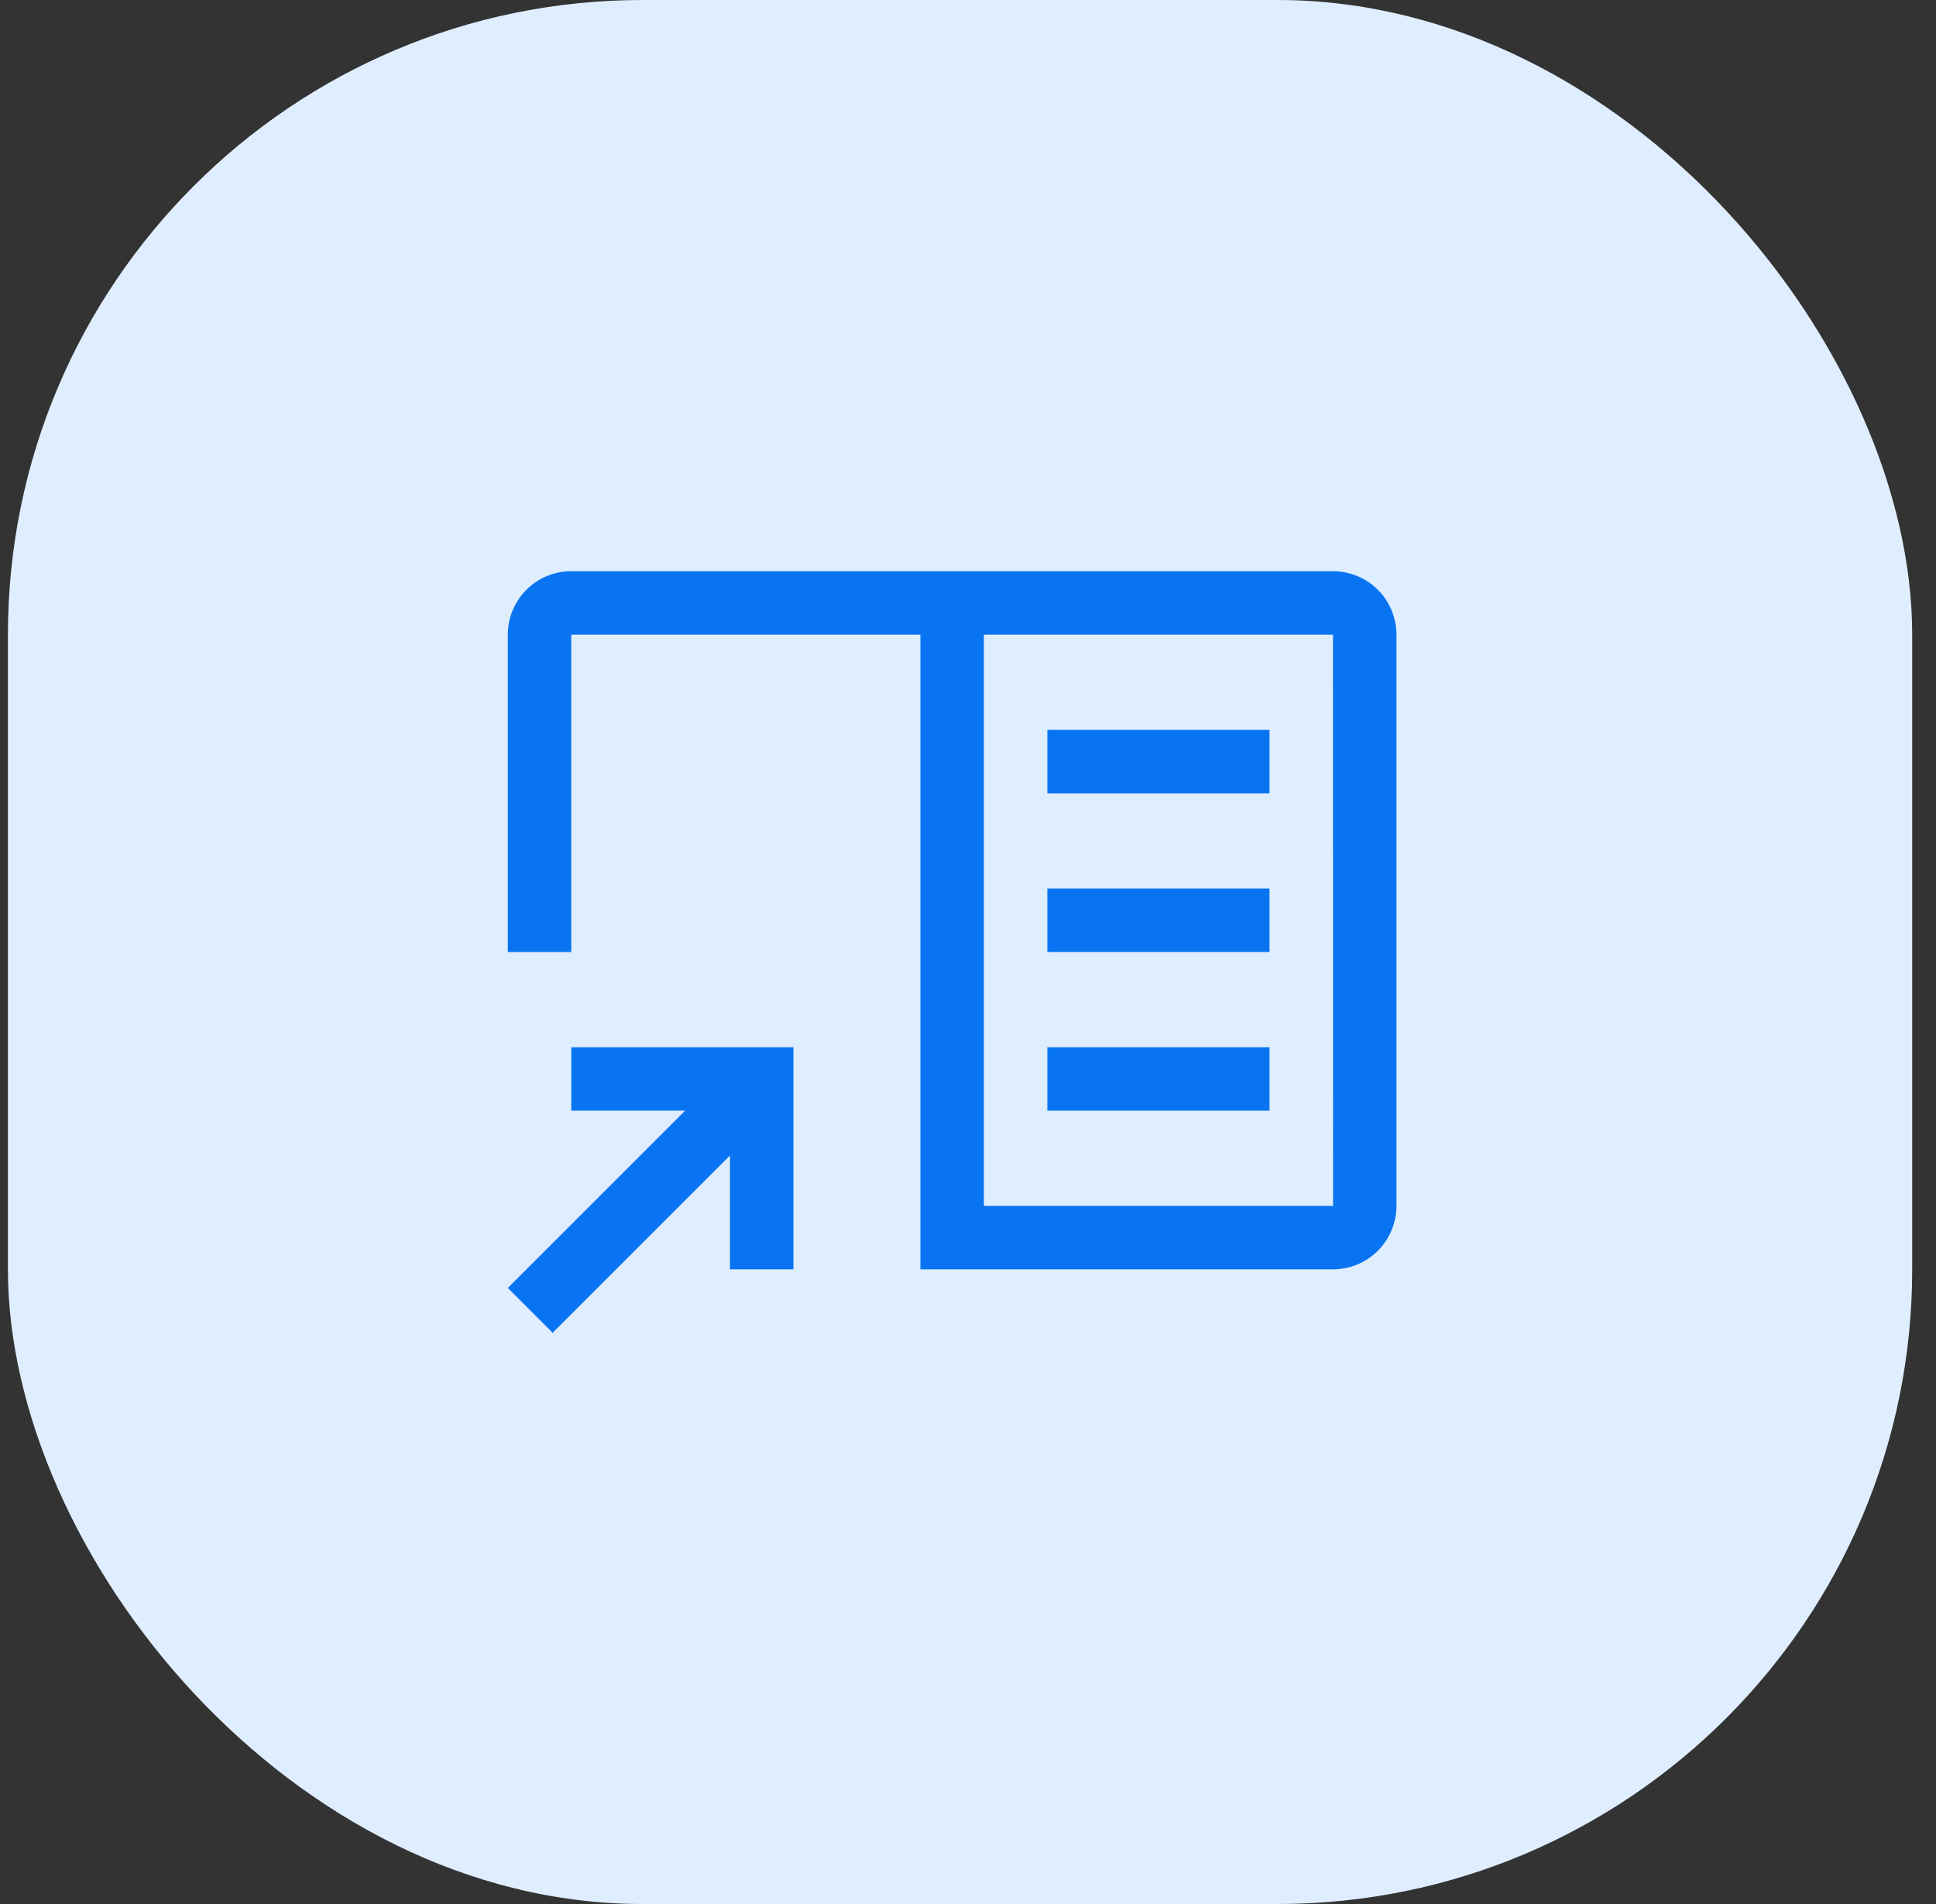 <svg width="61" height="60" viewBox="0 0 61 60" fill="none" xmlns="http://www.w3.org/2000/svg">
<rect x="0" y="0" width="61" height="60" fill="#333333" stroke="none"/>
<rect x="0.25" width="60" height="60" rx="20" fill="#DFEEFF"/>
<path d="M18 33V35H21.586L16 40.586L17.414 42L23 36.414V40H25V33H18Z" fill="#0974F2"/>
<path d="M40 23H33V25H40V23Z" fill="#0974F2"/>
<path d="M40 28H33V30H40V28Z" fill="#0974F2"/>
<path d="M40 33H33V35H40V33Z" fill="#0974F2"/>
<path d="M42 18H18C17.47 18 16.961 18.211 16.586 18.586C16.211 18.961 16 19.47 16 20V30H18V20H29V40H42C42.53 39.999 43.039 39.789 43.414 39.414C43.789 39.039 43.999 38.53 44 38V20C43.999 19.47 43.789 18.961 43.414 18.586C43.039 18.211 42.53 18 42 18ZM31 38V20H42L42.002 38H31Z" fill="#0974F2"/>
</svg>
